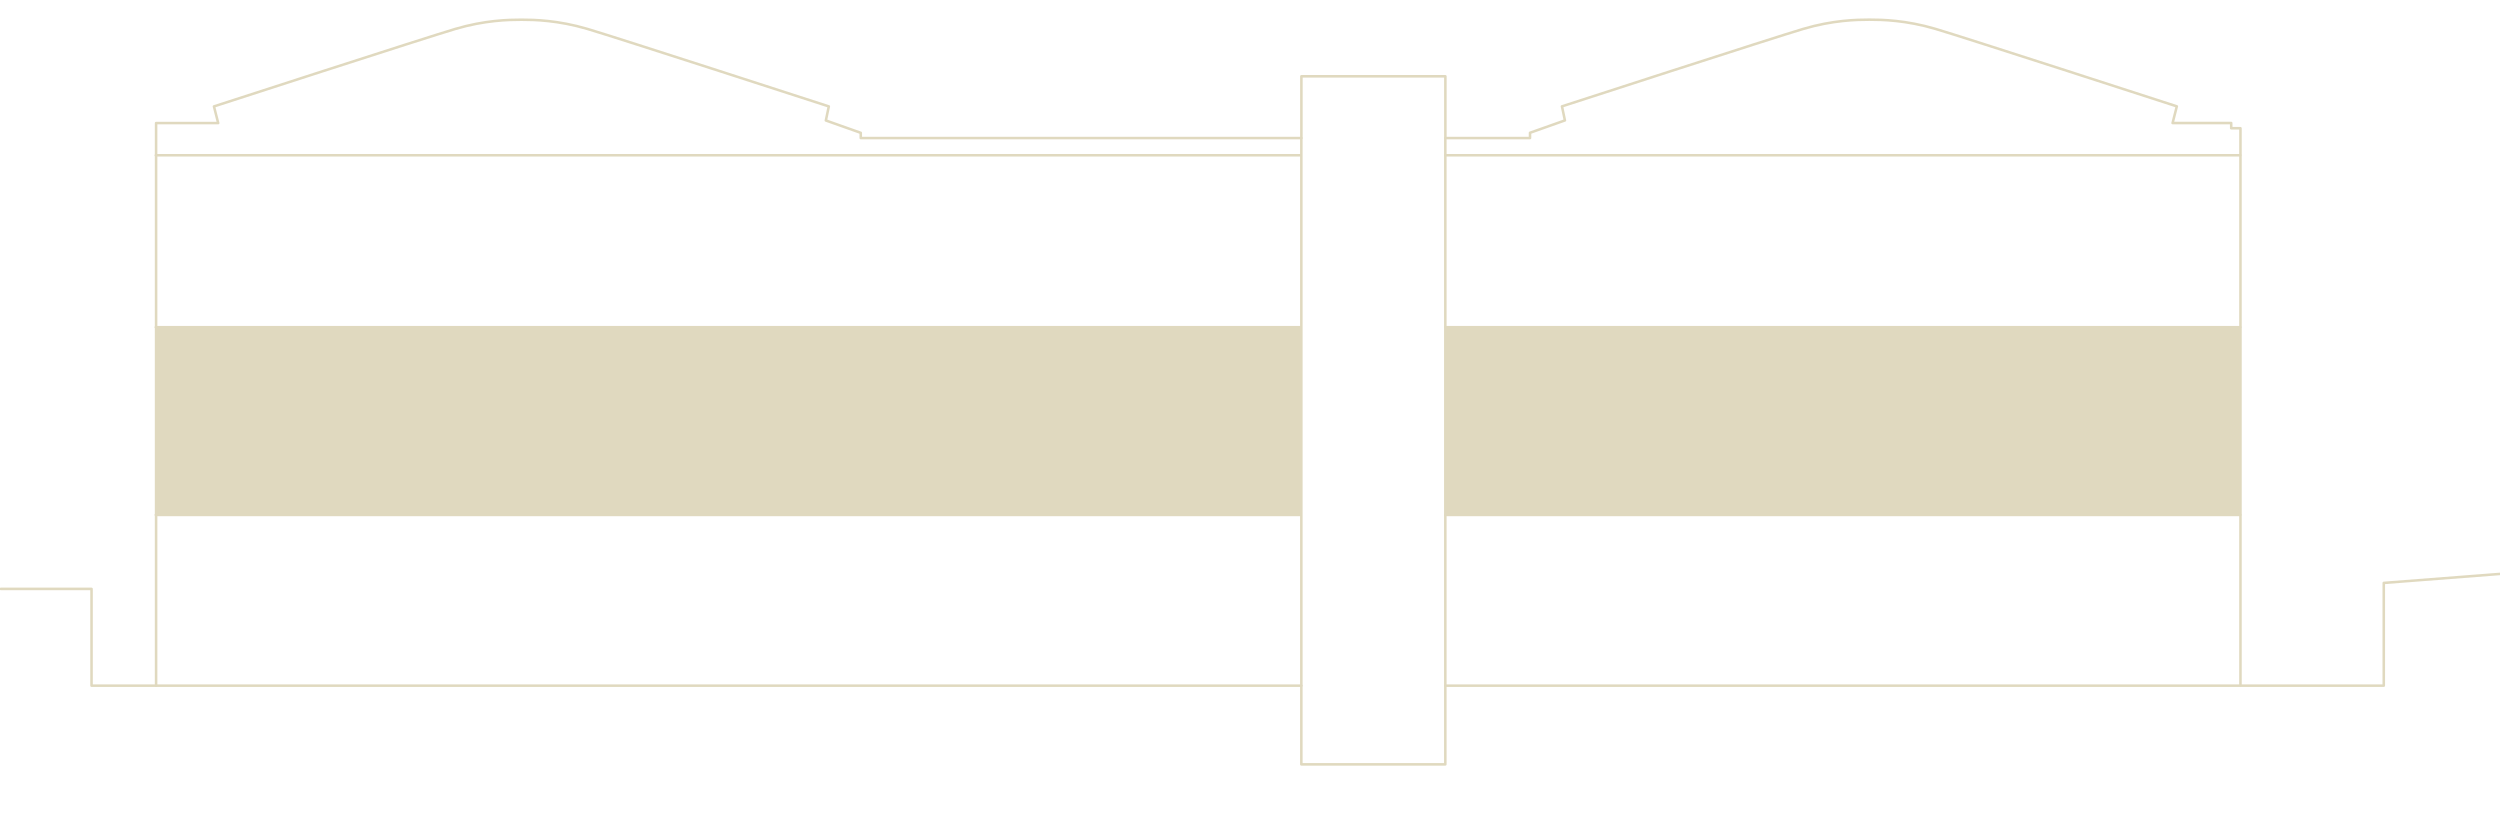 <?xml version="1.0" encoding="UTF-8"?>
<svg xmlns="http://www.w3.org/2000/svg" viewBox="0 0 489.13 159.54">
  <defs>
    <style>
      .cls-1 {
        fill: #e0d9bf;
      }

      .cls-2 {
        fill: none;
        stroke: #e0d9bf;
        stroke-linecap: round;
        stroke-linejoin: round;
        stroke-width: .5px;
      }
    </style>
  </defs>
  <g id="Ground">
    <rect class="cls-1" x="30.53" y="64.07" width="224.02" height="36.68"></rect>
    <rect class="cls-1" x="282.78" y="64.07" width="155.6" height="36.68"></rect>
  </g>
  <g id="Section">
    <path class="cls-2" d="m438.35,134.06V25.09h-1.81v-1.02h-11.47s.83-3.26.83-3.26c0,0-41.47-13.46-47.23-15.16s-10.39-1.8-12.92-1.8c-2.53,0-7.16.1-12.92,1.8s-47.23,15.16-47.23,15.16l.58,2.75-6.83,2.42v1.03h-16.56v-12.08h-28.17v12.08h-86.21v-1.02l-6.83-2.42.58-2.75s-41.47-13.46-47.23-15.16-10.39-1.8-12.92-1.8c-2.53,0-7.16.1-12.92,1.8s-47.23,15.16-47.23,15.16l.83,3.26h-12.15v110.09"></path>
    <polyline class="cls-2" points=".15 115.22 17.91 115.22 17.91 134.15 254.61 134.15 254.61 149.55 282.78 149.55 282.78 134.15 466.39 134.15 466.39 114.05 489.25 112.28"></polyline>
    <line class="cls-2" x1="30.49" y1="100.74" x2="254.49" y2="100.74"></line>
    <line class="cls-2" x1="282.79" y1="100.74" x2="438.31" y2="100.74"></line>
    <line class="cls-2" x1="30.49" y1="64.02" x2="254.49" y2="64.02"></line>
    <line class="cls-2" x1="282.79" y1="64.02" x2="438.31" y2="64.02"></line>
    <line class="cls-2" x1="30.49" y1="30.38" x2="254.49" y2="30.38"></line>
    <line class="cls-2" x1="282.79" y1="30.38" x2="438.31" y2="30.38"></line>
    <line class="cls-2" x1="254.61" y1="134.15" x2="254.61" y2="27.01"></line>
    <line class="cls-2" x1="282.78" y1="134.15" x2="282.78" y2="27.01"></line>
  </g>
</svg>
